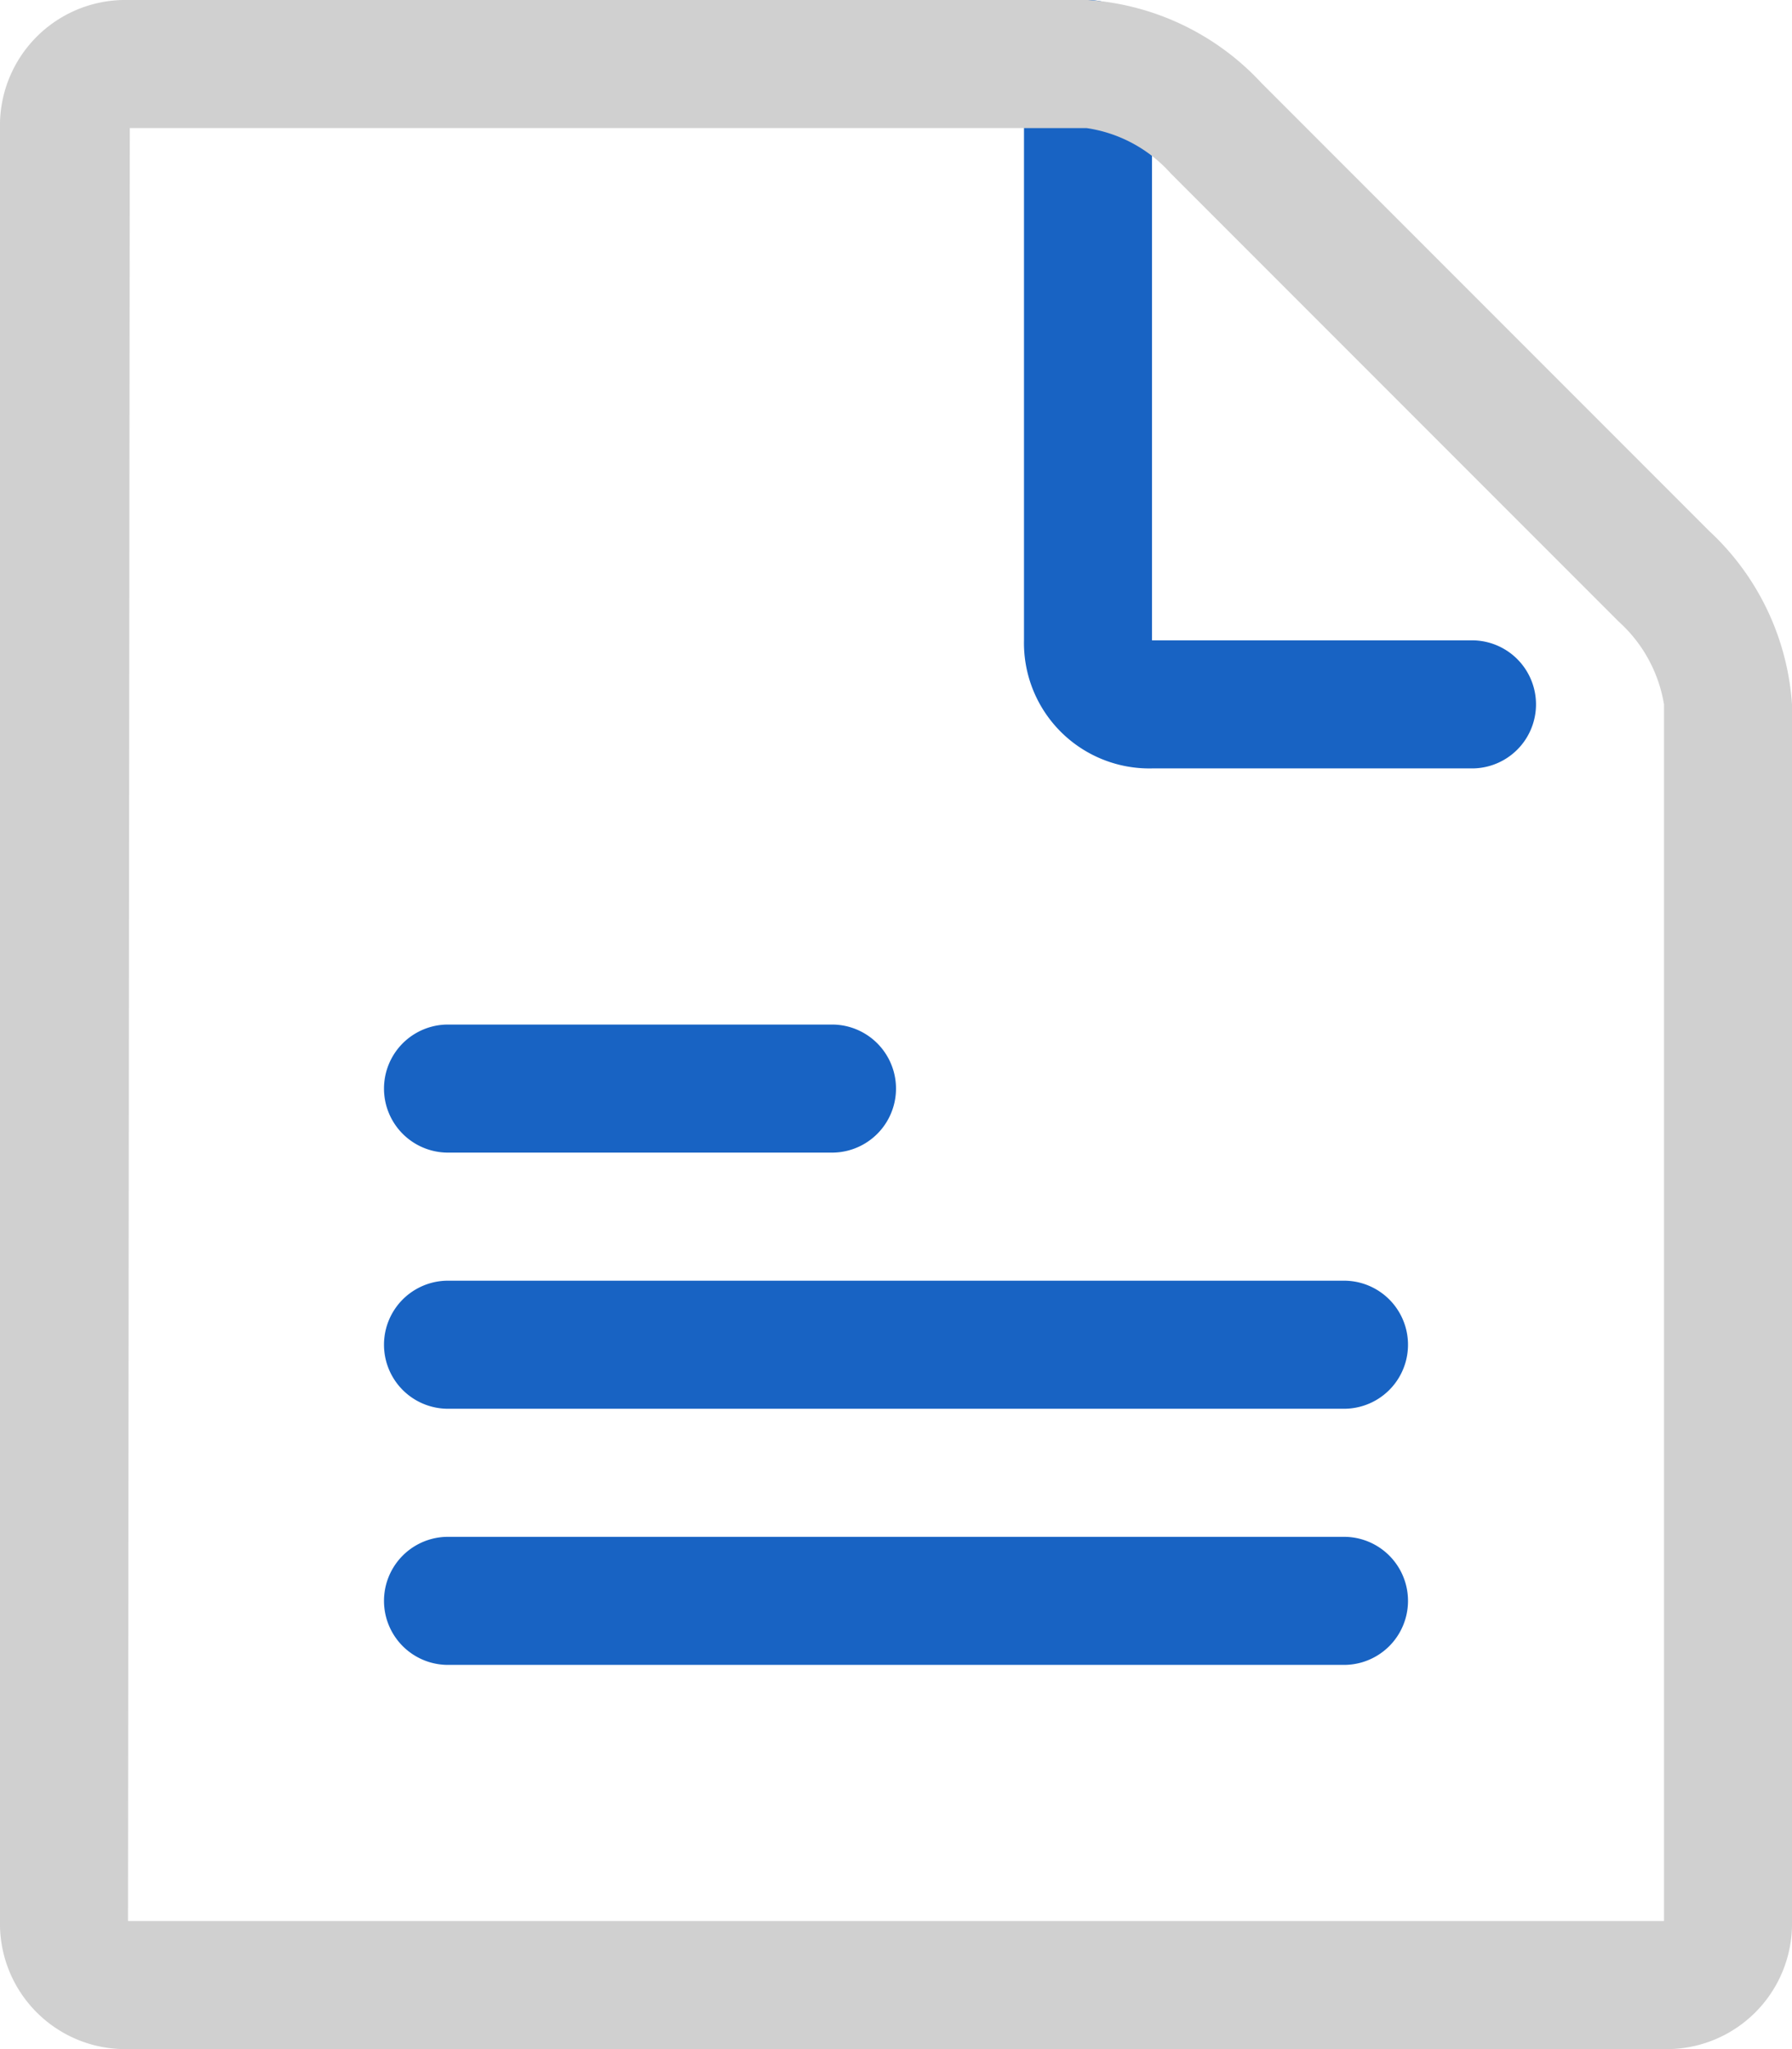 <svg xmlns="http://www.w3.org/2000/svg" xmlns:xlink="http://www.w3.org/1999/xlink" width="28" height="32" viewBox="0 0 28 32">
  <defs>
    <clipPath id="clip-path">
      <path id="パス_14361" data-name="パス 14361" d="M0,0H28V32H0Z" fill="#d0d0d0"/>
    </clipPath>
  </defs>
  <g id="マスクグループ_39" data-name="マスクグループ 39" clip-path="url(#clip-path)">
    <path id="パス_14246" data-name="パス 14246" d="M21,26H7a1,1,0,0,1,0-2H21a1,1,0,0,1,0,2" fill="#1863c3"/>
    <path id="パス_14245" data-name="パス 14245" d="M21,22H7a1,1,0,0,1,0-2H21a1,1,0,0,1,0,2" fill="#1863c3"/>
    <path id="パス_14244" data-name="パス 14244" d="M13,18H7a1,1,0,0,1,0-2h6a1,1,0,0,1,0,2" fill="#1863c3"/>
    <path id="パス_14243" data-name="パス 14243" d="M23,12H18a1.959,1.959,0,0,1-2-2V1a1,1,0,0,1,2,0v9h5a1,1,0,0,1,0,2" fill="#1863c3"/>
    <path id="パス_14242" data-name="パス 14242" d="M26,32H2a1.959,1.959,0,0,1-2-2V2A1.959,1.959,0,0,1,2,0H17a4.068,4.068,0,0,1,2.707,1.293l7,7A4.063,4.063,0,0,1,28,11V30a1.959,1.959,0,0,1-2,2M2.028,2,2,30H26V11a2.227,2.227,0,0,0-.707-1.292l-7-7A2.188,2.188,0,0,0,16.976,2Z" fill="#d0d0d0"/>
  </g>
</svg>

